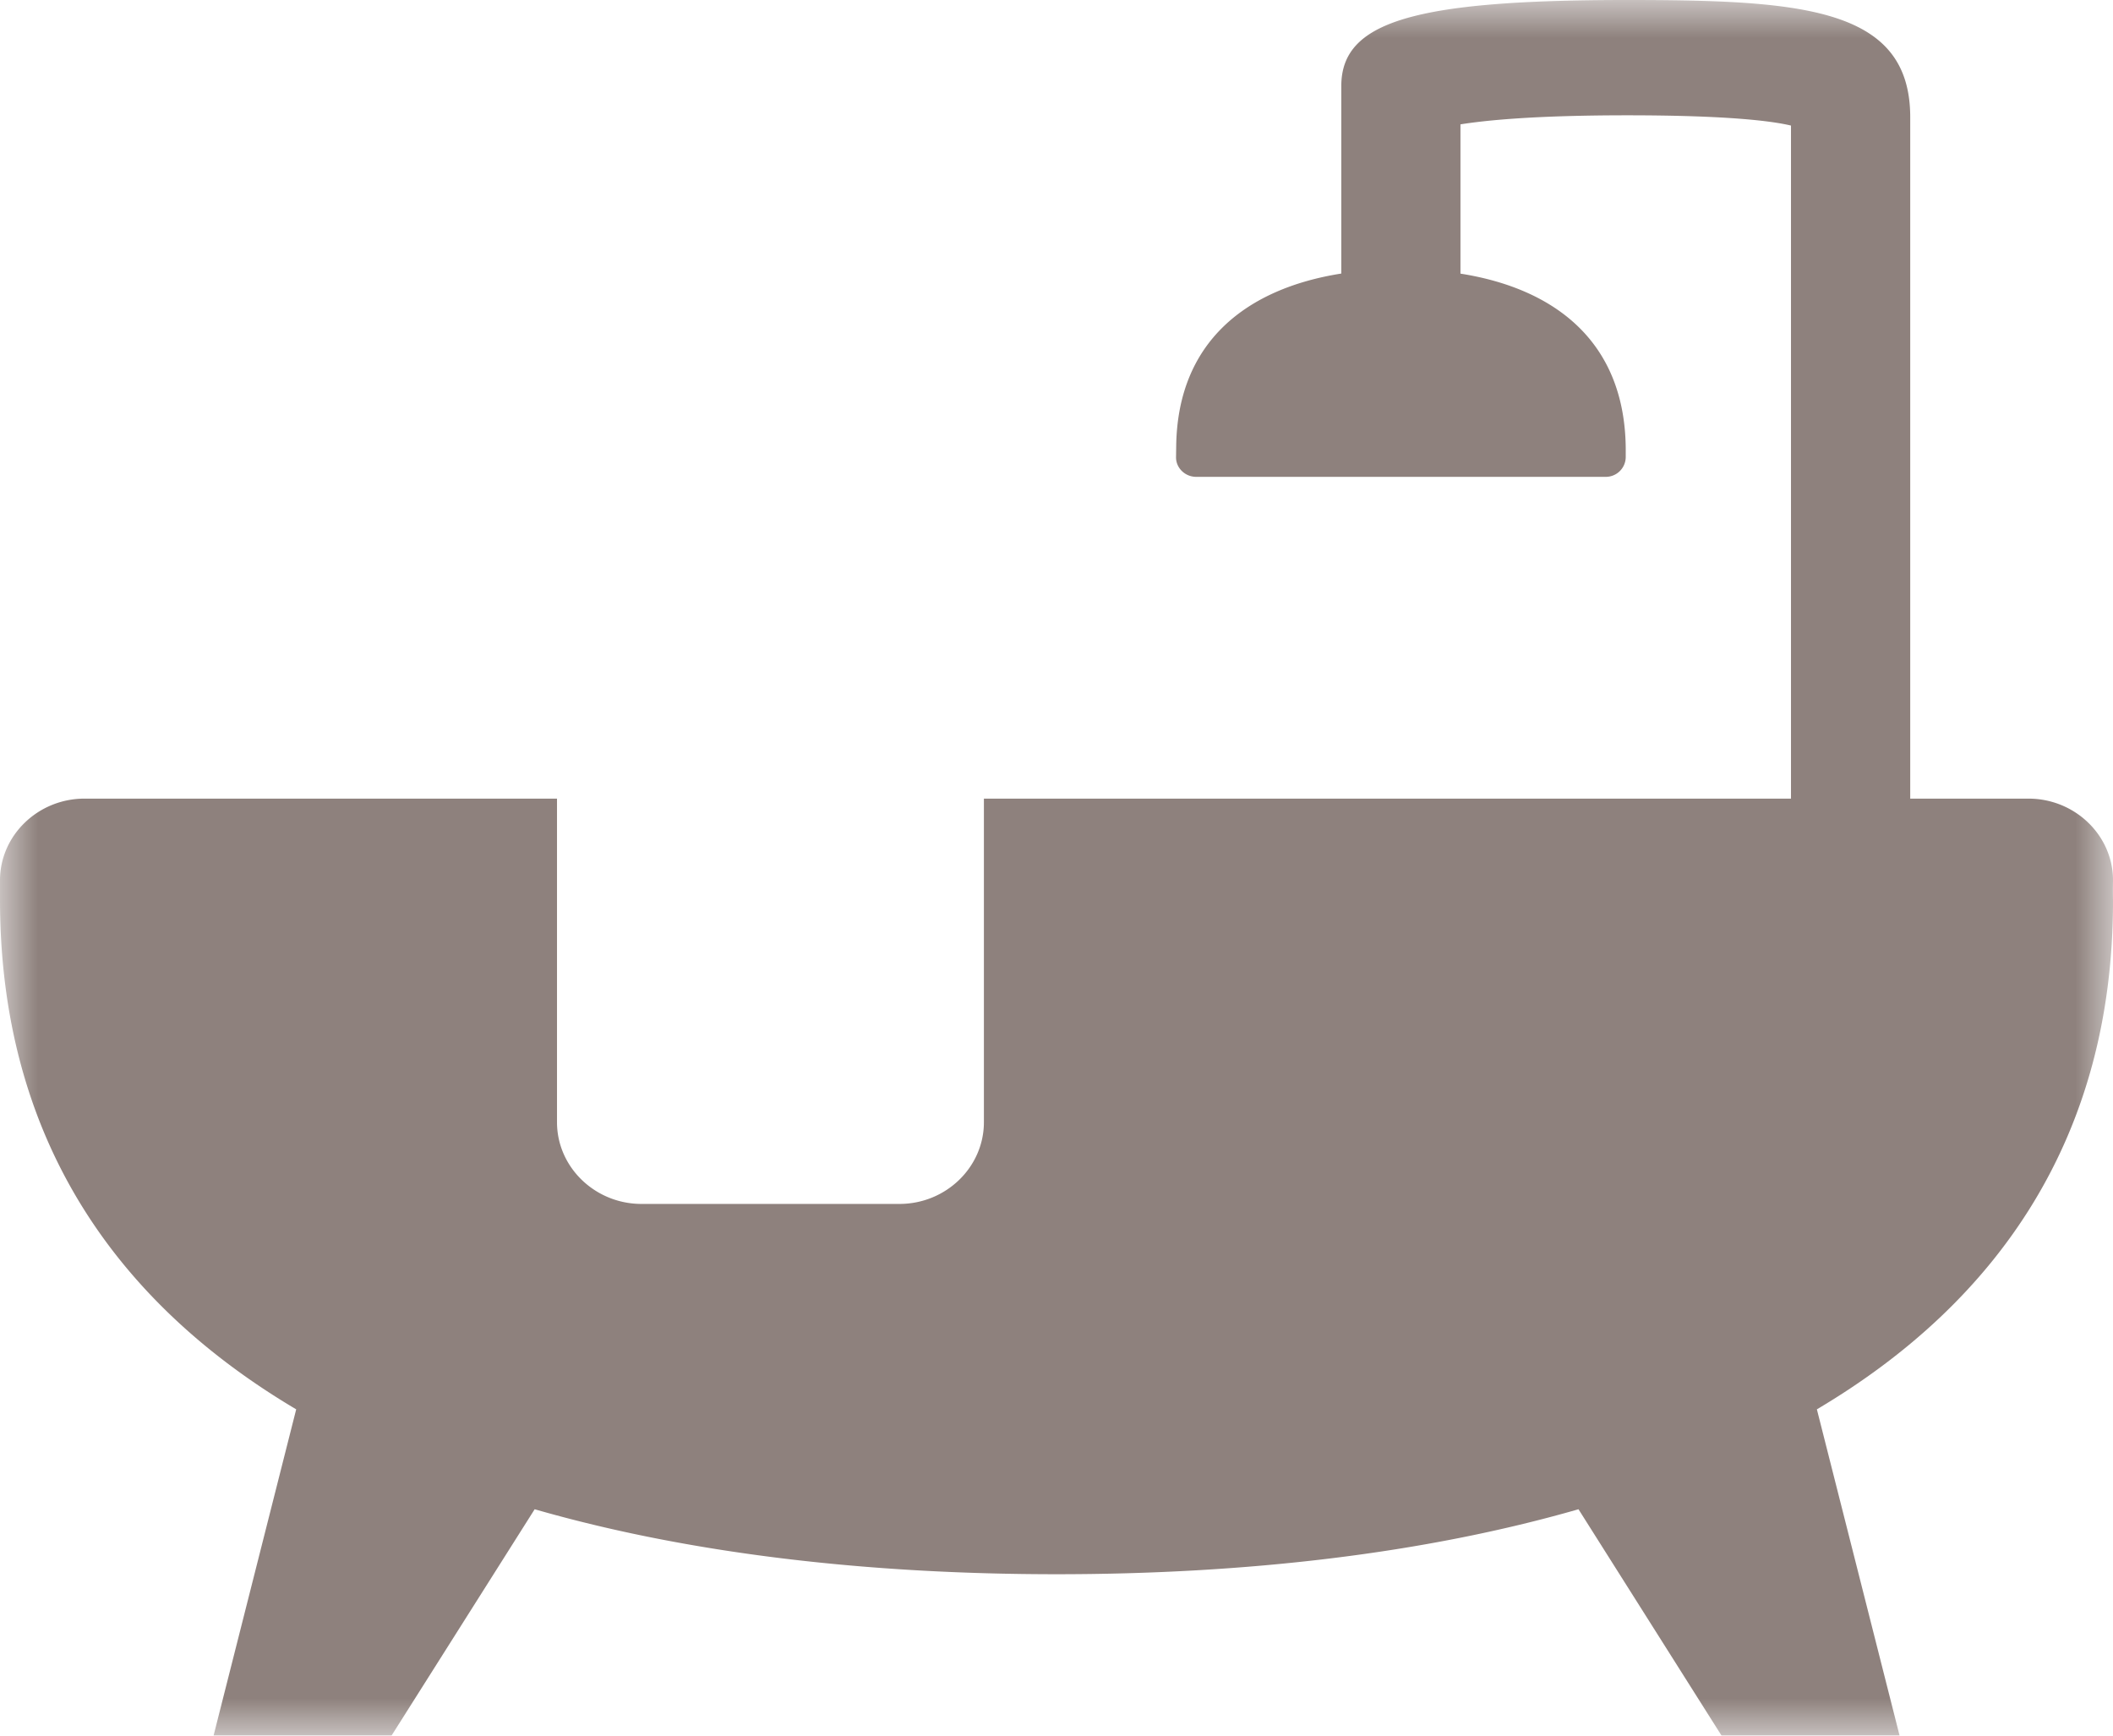 <svg xmlns="http://www.w3.org/2000/svg" xmlns:xlink="http://www.w3.org/1999/xlink" width="28" height="23"><defs><path id="a" d="M0 0h28v23H0z"/></defs><g fill="none" fill-rule="evenodd"><mask id="b" fill="#fff"><use xlink:href="#a"/></mask><path fill="#8E817D" d="M28 11.665c0-.595-.504-1.082-1.12-1.082h-1.567V1.554C25.313.104 23.895 0 21.562 0c-2.832 0-3.788.288-3.788 1.14v2.485c-1.248.197-2.173.898-2.188 2.296l-.002.14c0 .141.12.258.267.258h5.425a.264.264 0 0 0 .267-.259v-.13c-.017-1.406-.942-2.107-2.19-2.304V1.648c.336-.054.99-.12 2.209-.12 1.353 0 1.93.078 2.171.136v8.919H13.038v4.288c0 .596-.503 1.083-1.119 1.083H8.501c-.616 0-1.12-.487-1.12-1.083v-4.288H1.12c-.616 0-1.12.487-1.12 1.082v.255c0 3.124 1.5 5.319 3.925 6.756L2.83 23h2.358l1.897-3c2.044.588 4.404.861 6.916.861s4.872-.273 6.916-.861l1.896 3h2.359l-1.096-4.324C26.5 17.24 28 15.044 28 11.941a7 7 0 0 1 0-.276" mask="url(#b)"/></g></svg>
